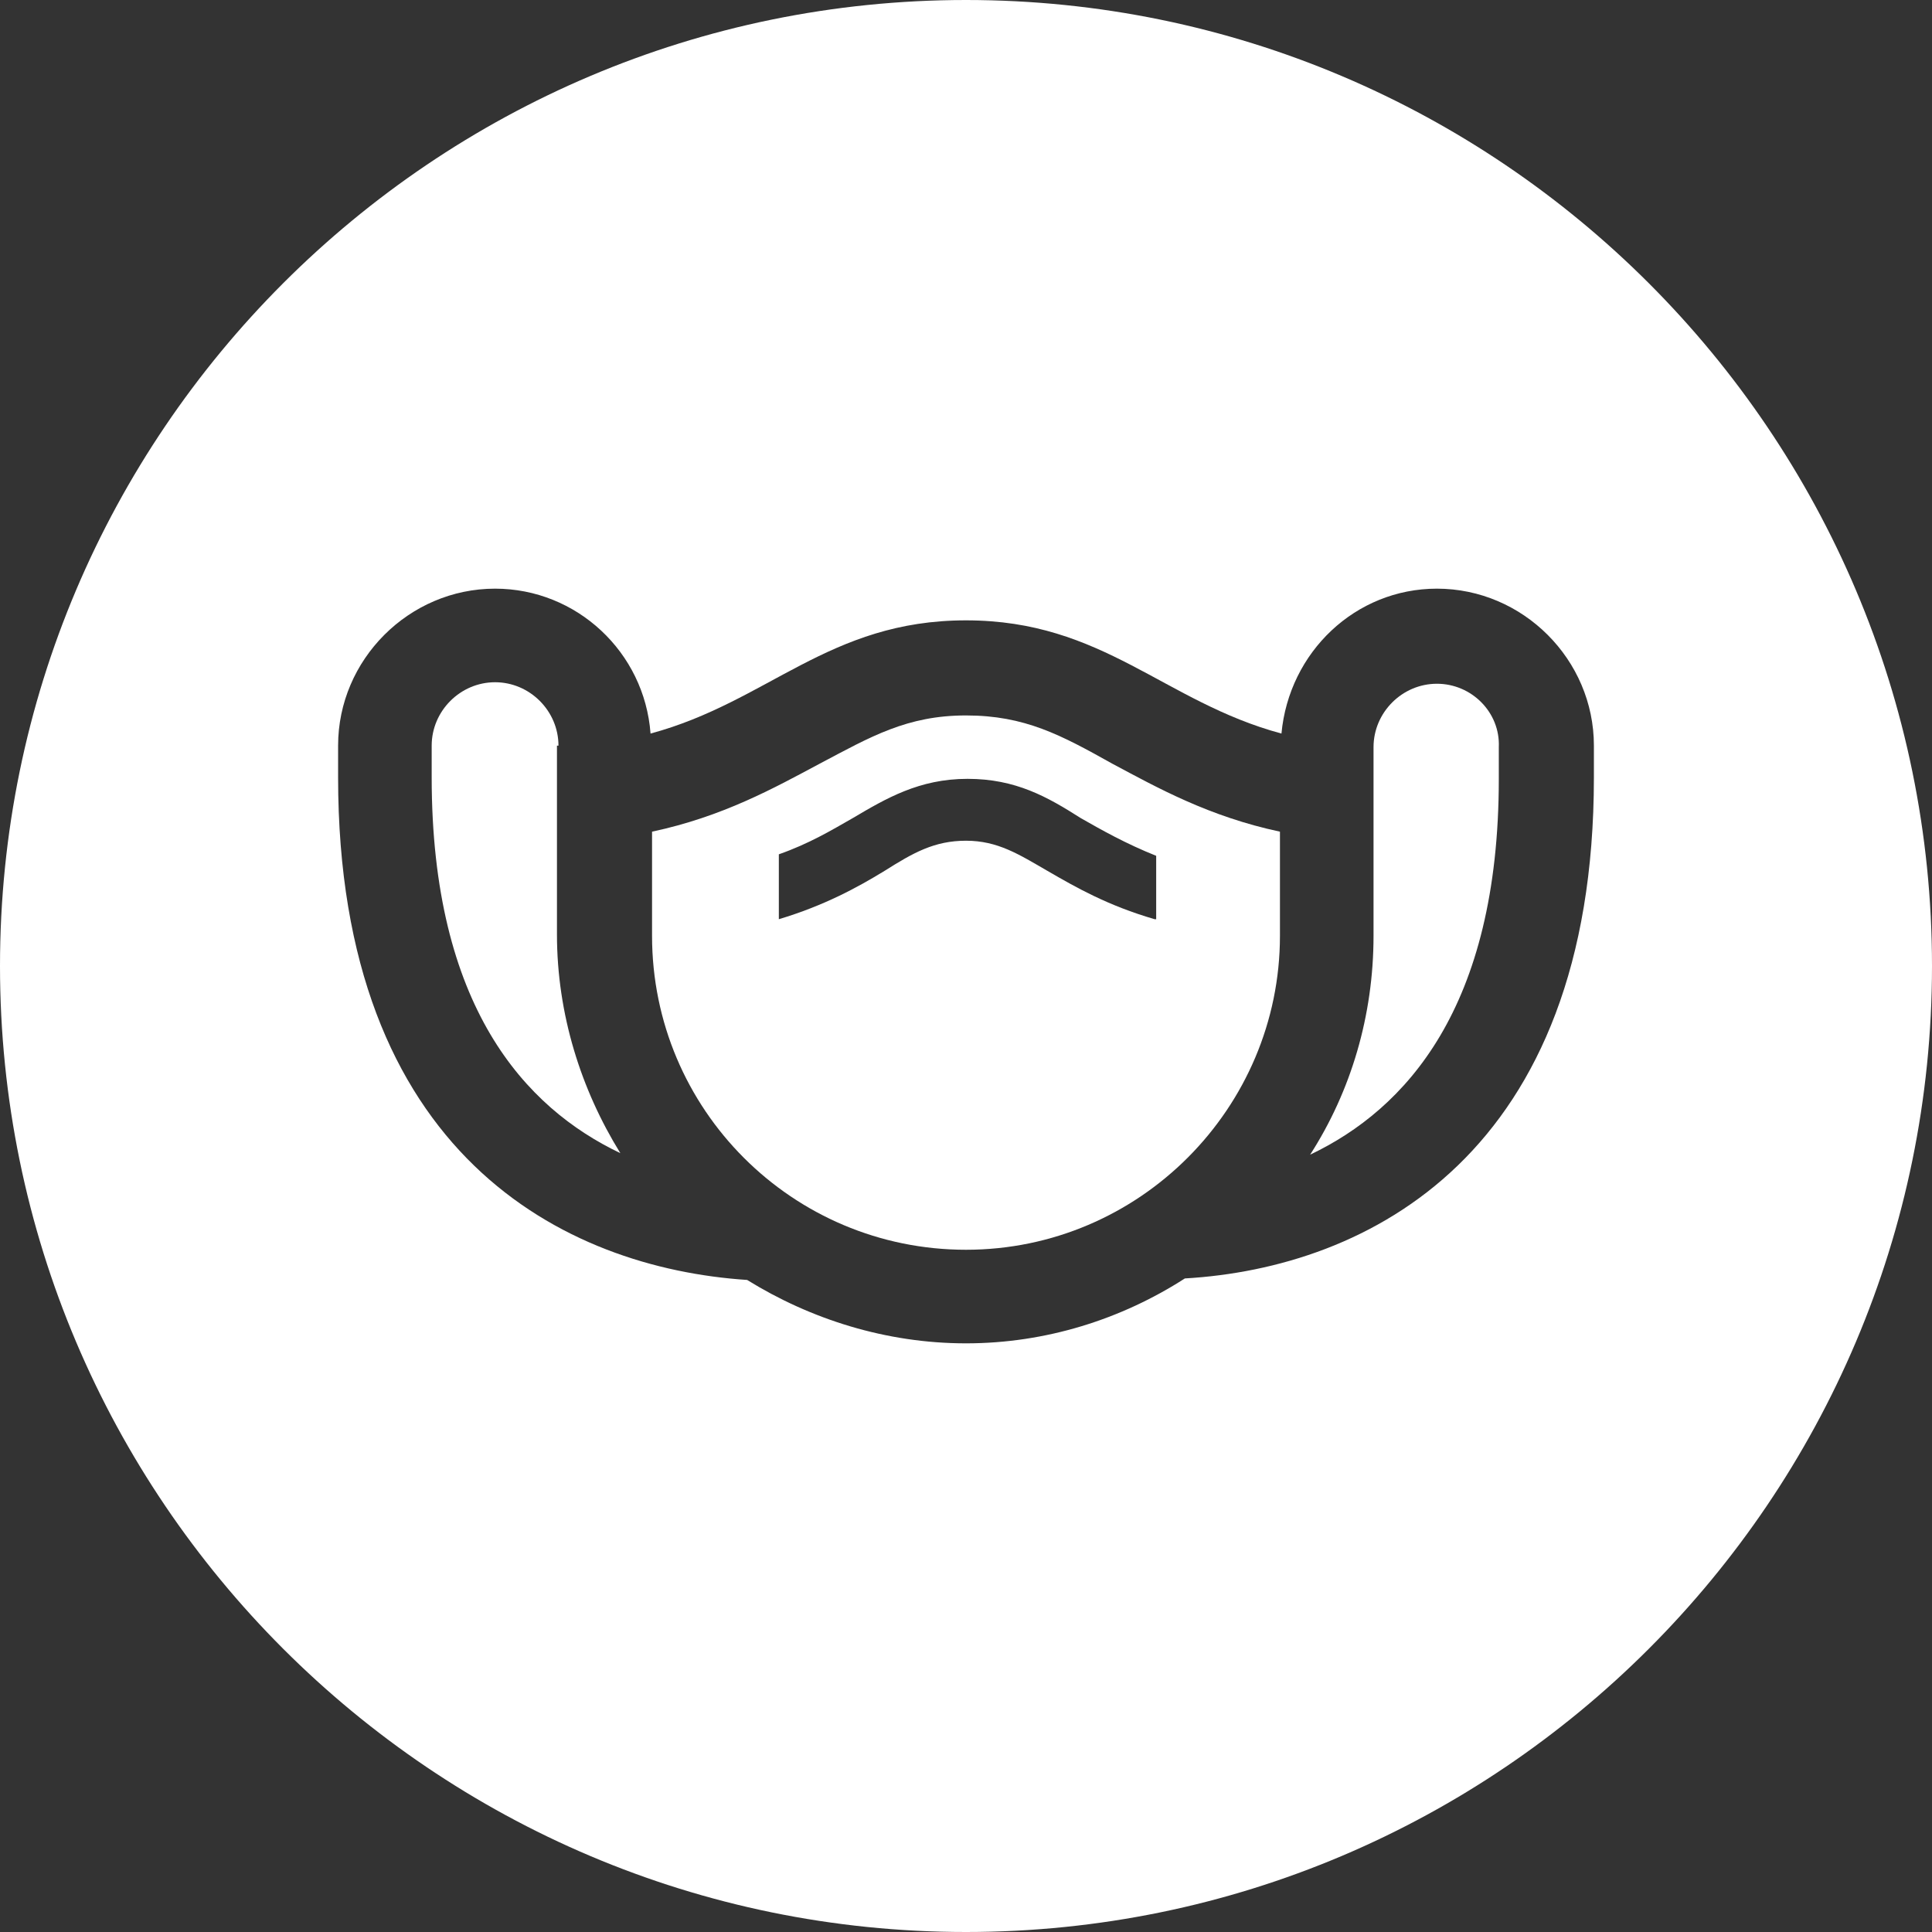 <?xml version="1.0" encoding="utf-8"?>
<!-- Generator: Adobe Illustrator 26.0.2, SVG Export Plug-In . SVG Version: 6.00 Build 0)  -->
<svg version="1.2" baseProfile="tiny" id="Layer_1" xmlns="http://www.w3.org/2000/svg" xmlns:xlink="http://www.w3.org/1999/xlink"
	 x="0px" y="0px" viewBox="0 0 128 128" overflow="visible" xml:space="preserve">
<rect x="0" y="0" width="128" height="128" fill="#333333" stroke="none"/>
<g>
	<path fill="#FFFFFF" d="M64,47.4c-3.9,0-6.3,1.4-9.7,3.2c-3,1.6-6.4,3.5-11.1,4.5v6.9c0,11.5,9.3,20.8,20.8,20.8S84.8,73.4,84.8,62
		v-6.9c-4.7-1-8.1-2.9-11.1-4.5C70.3,48.7,67.9,47.4,64,47.4z M76.5,60.9c-3.1-0.9-5.2-2.1-7.1-3.2c-1.9-1.1-3.3-2-5.4-2
		s-3.5,0.8-5.4,2c-1.8,1.1-4,2.3-7,3.2v-4.3c2-0.7,3.5-1.6,4.9-2.4c2.2-1.3,4.4-2.6,7.6-2.6s5.3,1.2,7.5,2.6c1.4,0.8,3,1.7,5,2.5
		V60.9z"/>
	<path fill="#FFFFFF" d="M64,0C28.7,0,0,28.7,0,64c0,35.3,28.7,64,64,64s64-28.7,64-64C128,28.7,99.3,0,64,0z M105.6,51.5
		c0,25-15,32.5-27.1,33.2C74.3,87.4,69.3,89,64,89s-10.3-1.6-14.5-4.2C37.4,84,22.4,76.5,22.4,51.5v-2.1c0-5.7,4.7-10.4,10.4-10.4
		c5.4,0,9.9,4.2,10.3,9.6c7.8-2.1,11.8-7.5,20.9-7.5c9.1,0,13.1,5.4,20.9,7.5c0.5-5.4,4.9-9.6,10.3-9.6c5.7,0,10.4,4.7,10.4,10.4
		V51.5z"/>
	<path fill="#FFFFFF" d="M37,49.4c0-2.3-1.9-4.2-4.2-4.2c-2.3,0-4.2,1.9-4.2,4.2v2.1c0,15.2,6.2,21.9,12.5,24.9
		c-2.6-4.2-4.2-9.2-4.2-14.5V49.4z"/>
	<path fill="#FFFFFF" d="M95.2,45.3c-2.3,0-4.2,1.9-4.2,4.2v12.5c0,5.3-1.5,10.3-4.2,14.5c6.3-3,12.5-9.7,12.5-24.9v-2.1
		C99.4,47.2,97.5,45.3,95.2,45.3z"/>
</g>
</svg>
